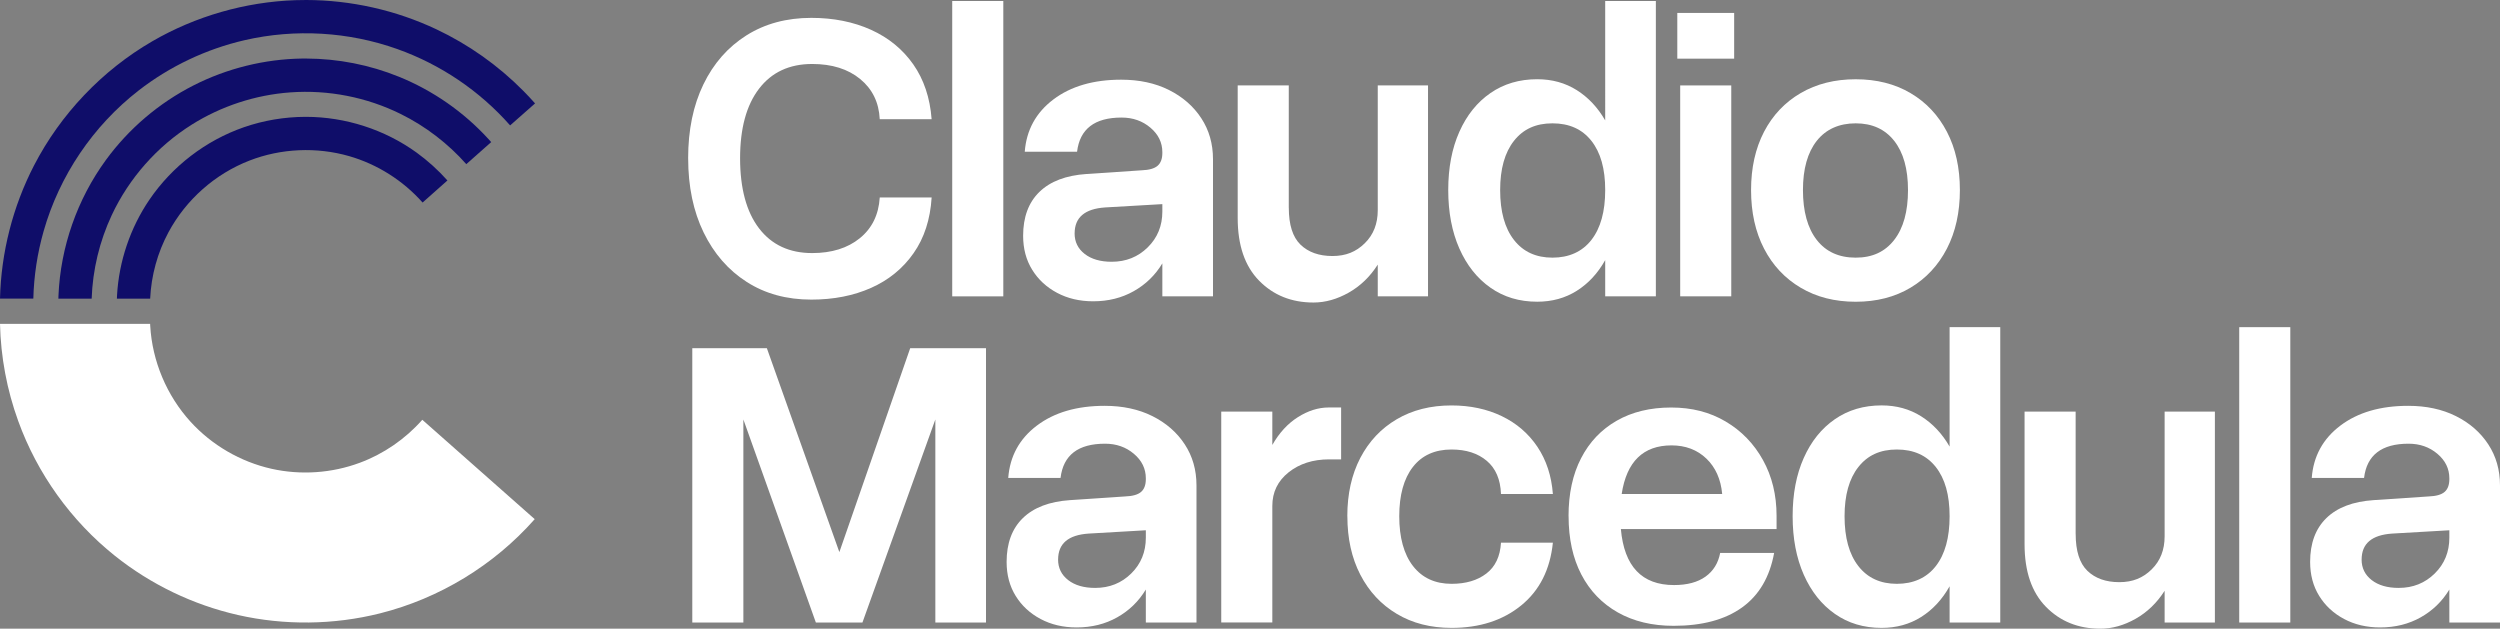 <svg xmlns="http://www.w3.org/2000/svg" id="Livello_2" viewBox="0 0 831.08 209"><rect x="0" y="0" width="831.08" height="209" fill="#808080" stroke="none"/><defs><style>.cls-1,.cls-2{fill:#fff;}.cls-1,.cls-3{fill-rule:evenodd;}.cls-3{fill:#0f0d69;}</style></defs><g id="Livello_1-2"><path class="cls-2" d="M228.76,52.64c0-9.4,1.69-17.6,5.07-24.58,3.38-6.98,8.15-12.41,14.31-16.3,6.16-3.88,13.35-5.82,21.57-5.82,7.39,0,14.01,1.33,19.86,3.97,5.84,2.65,10.52,6.48,14.04,11.5,3.51,5.02,5.55,11.09,6.09,18.21h-17.25c-.27-5.57-2.44-10.02-6.5-13.35-4.06-3.33-9.38-5-15.95-5-7.58,0-13.47,2.74-17.67,8.22-4.2,5.48-6.3,13.19-6.3,23.14s2.1,17.8,6.3,23.28c4.2,5.48,10.09,8.22,17.67,8.22,6.48,0,11.75-1.64,15.82-4.93,4.06-3.29,6.28-7.81,6.64-13.56h17.25c-.46,7.31-2.46,13.49-6.03,18.56-3.56,5.07-8.26,8.9-14.1,11.5-5.84,2.6-12.46,3.9-19.86,3.9-8.22,0-15.38-1.96-21.5-5.89-6.12-3.92-10.89-9.4-14.31-16.43-3.42-7.03-5.14-15.25-5.14-24.65Z"></path><path class="cls-2" d="M316.55.33h16.98v98.19h-16.98V.33Z"></path><path class="cls-2" d="M403.24,52.92v45.6h-16.84v-10.96c-2.37,3.93-5.55,7.01-9.52,9.24-3.97,2.24-8.47,3.36-13.49,3.36-4.47,0-8.47-.94-11.98-2.81-3.52-1.87-6.28-4.43-8.28-7.67-2.01-3.24-3.01-7.01-3.01-11.3,0-6.21,1.8-11.07,5.41-14.58,3.61-3.51,8.83-5.5,15.68-5.96l18.35-1.23c2.46-.09,4.22-.59,5.27-1.51,1.05-.91,1.57-2.33,1.57-4.24v-.27c0-3.19-1.32-5.91-3.97-8.15-2.65-2.24-5.84-3.36-9.59-3.36-8.95,0-13.88,3.79-14.79,11.37h-17.39c.55-7.21,3.72-13.01,9.52-17.39,5.8-4.38,13.31-6.57,22.53-6.57,6.03,0,11.32,1.14,15.88,3.42,4.56,2.28,8.15,5.41,10.75,9.38,2.6,3.97,3.9,8.51,3.9,13.63ZM357.23,77.57c0,2.83,1.12,5.11,3.36,6.85,2.24,1.74,5.23,2.6,8.97,2.6,4.75,0,8.74-1.6,11.98-4.79,3.24-3.19,4.86-7.17,4.86-11.91v-2.46l-19.03,1.1c-6.76.46-10.13,3.33-10.13,8.63Z"></path><path class="cls-2" d="M428.44,69.08c0,5.66,1.3,9.75,3.9,12.26,2.6,2.51,6.14,3.77,10.61,3.77s7.87-1.41,10.75-4.25c2.88-2.83,4.31-6.48,4.31-10.96V28.4h16.71v70.11h-16.71v-10.54c-2.56,4.02-5.78,7.12-9.65,9.31-3.88,2.19-7.78,3.29-11.71,3.29-7.31,0-13.33-2.42-18.08-7.26-4.75-4.84-7.12-11.78-7.12-20.81V28.4h16.98v40.67Z"></path><path class="cls-2" d="M550.46.33v98.19h-16.84v-12.05c-2.46,4.38-5.61,7.78-9.45,10.2-3.83,2.42-8.22,3.63-13.15,3.63-5.94,0-11.12-1.55-15.54-4.66-4.43-3.1-7.87-7.44-10.34-13.01-2.46-5.57-3.7-12.05-3.7-19.45s1.23-13.85,3.7-19.38c2.46-5.52,5.91-9.81,10.34-12.87,4.43-3.06,9.61-4.59,15.54-4.59,4.93,0,9.31,1.21,13.15,3.63,3.83,2.42,6.98,5.77,9.45,10.06V.33h16.84ZM498.7,63.19c0,7.12,1.53,12.65,4.59,16.57,3.06,3.93,7.33,5.89,12.8,5.89s9.88-1.96,12.94-5.89c3.06-3.92,4.59-9.45,4.59-16.57s-1.53-12.48-4.59-16.37c-3.06-3.88-7.37-5.82-12.94-5.82s-9.75,1.94-12.8,5.82c-3.06,3.88-4.59,9.34-4.59,16.37Z"></path><path class="cls-2" d="M557.59,4.3h18.9v15.2h-18.9V4.3ZM558.55,28.4h16.98v70.11h-16.98V28.4Z"></path><path class="cls-2" d="M582.11,63.19c0-7.4,1.44-13.85,4.31-19.38,2.88-5.52,6.94-9.81,12.19-12.87,5.25-3.06,11.34-4.59,18.28-4.59s13.01,1.53,18.21,4.59c5.2,3.06,9.24,7.35,12.12,12.87,2.88,5.53,4.31,11.98,4.31,19.38s-1.44,13.88-4.31,19.45c-2.88,5.57-6.92,9.91-12.12,13.01-5.2,3.1-11.28,4.66-18.21,4.66s-13.03-1.55-18.28-4.66c-5.25-3.1-9.31-7.44-12.19-13.01-2.88-5.57-4.31-12.05-4.31-19.45ZM634.28,63.19c0-7.03-1.53-12.48-4.59-16.37-3.06-3.88-7.33-5.82-12.8-5.82s-9.88,1.94-12.94,5.82c-3.06,3.88-4.59,9.34-4.59,16.37s1.53,12.65,4.59,16.57c3.06,3.93,7.37,5.89,12.94,5.89s9.74-1.96,12.8-5.89c3.06-3.92,4.59-9.45,4.59-16.57Z"></path><path class="cls-2" d="M286.69,206.95h-15.47l-24.1-67.51v67.51h-16.98v-91.2h24.79l24.1,67.79,23.55-67.79h25.2v91.2h-16.84v-67.51l-24.24,67.51Z"></path><path class="cls-2" d="M397.75,161.34v45.6h-16.84v-10.96c-2.37,3.93-5.55,7.01-9.52,9.24-3.97,2.24-8.47,3.36-13.49,3.36-4.47,0-8.47-.94-11.98-2.81-3.52-1.87-6.28-4.43-8.28-7.67-2.01-3.24-3.01-7.01-3.01-11.3,0-6.21,1.8-11.07,5.41-14.58,3.61-3.51,8.83-5.5,15.68-5.96l18.35-1.23c2.46-.09,4.22-.59,5.27-1.51,1.05-.91,1.57-2.33,1.57-4.24v-.27c0-3.19-1.32-5.91-3.97-8.15-2.65-2.24-5.84-3.36-9.59-3.36-8.95,0-13.88,3.79-14.79,11.37h-17.39c.55-7.21,3.72-13.01,9.52-17.39,5.8-4.38,13.31-6.57,22.53-6.57,6.03,0,11.32,1.14,15.88,3.42,4.56,2.28,8.15,5.41,10.75,9.38,2.6,3.97,3.9,8.51,3.9,13.63ZM351.74,185.99c0,2.83,1.12,5.11,3.36,6.85,2.24,1.74,5.23,2.6,8.97,2.6,4.75,0,8.74-1.6,11.98-4.79,3.24-3.19,4.86-7.17,4.86-11.91v-2.46l-19.03,1.1c-6.76.46-10.13,3.33-10.13,8.63Z"></path><path class="cls-2" d="M405.98,136.83h16.98v11.09c2.28-4.02,5.11-7.1,8.49-9.24,3.38-2.14,6.8-3.22,10.27-3.22h4.11v17.25h-3.97c-5.39,0-9.88,1.44-13.49,4.31-3.61,2.88-5.41,6.6-5.41,11.16v38.75h-16.98v-70.11Z"></path><path class="cls-2" d="M447.89,171.62c0-7.4,1.44-13.85,4.31-19.38,2.88-5.52,6.92-9.81,12.12-12.87,5.2-3.06,11.27-4.59,18.21-4.59,6.21,0,11.78,1.19,16.71,3.56,4.93,2.37,8.88,5.78,11.85,10.2,2.97,4.43,4.68,9.65,5.14,15.68h-17.25c-.18-4.84-1.76-8.51-4.72-11.02-2.97-2.51-6.87-3.77-11.71-3.77-5.57,0-9.86,1.94-12.87,5.82-3.01,3.88-4.52,9.34-4.52,16.37s1.53,12.65,4.59,16.57c3.06,3.93,7.33,5.89,12.8,5.89,4.75,0,8.6-1.14,11.57-3.42,2.97-2.28,4.59-5.7,4.86-10.27h17.25c-.91,8.95-4.43,15.91-10.54,20.88-6.12,4.98-13.83,7.46-23.14,7.46-6.94,0-13.01-1.55-18.21-4.66-5.2-3.1-9.24-7.44-12.12-13.01-2.88-5.57-4.31-12.05-4.31-19.45Z"></path><path class="cls-2" d="M521.43,171.62c0-7.49,1.39-13.92,4.18-19.31,2.78-5.39,6.73-9.54,11.85-12.46,5.11-2.92,11.14-4.38,18.08-4.38s12.89,1.55,18.14,4.66c5.25,3.11,9.38,7.37,12.39,12.8,3.01,5.43,4.52,11.62,4.52,18.56v4.38h-51.76c1.1,12.42,6.98,18.62,17.67,18.62,4.38,0,7.87-.94,10.48-2.81,2.6-1.87,4.22-4.5,4.86-7.87h17.94c-1.46,8.03-5.02,14.08-10.68,18.14-5.66,4.06-13.24,6.09-22.73,6.09-7.12,0-13.31-1.48-18.56-4.45-5.25-2.97-9.29-7.17-12.12-12.6-2.83-5.43-4.24-11.89-4.24-19.38ZM555.67,148.06c-9.4,0-14.93,5.39-16.57,16.16h33.41c-.46-4.93-2.21-8.85-5.27-11.78-3.06-2.92-6.92-4.38-11.57-4.38Z"></path><path class="cls-2" d="M664.95,108.76v98.19h-16.84v-12.05c-2.46,4.38-5.61,7.78-9.45,10.2-3.83,2.42-8.22,3.63-13.15,3.63-5.94,0-11.12-1.55-15.54-4.66-4.43-3.1-7.87-7.44-10.34-13.01-2.46-5.57-3.7-12.05-3.7-19.45s1.23-13.85,3.7-19.38c2.46-5.52,5.91-9.81,10.34-12.87,4.43-3.06,9.61-4.59,15.54-4.59,4.93,0,9.31,1.21,13.15,3.63,3.83,2.42,6.98,5.77,9.45,10.06v-39.71h16.84ZM613.19,171.62c0,7.12,1.53,12.65,4.59,16.57,3.06,3.93,7.33,5.89,12.8,5.89s9.88-1.96,12.94-5.89c3.06-3.92,4.59-9.45,4.59-16.57s-1.53-12.48-4.59-16.37c-3.06-3.88-7.37-5.82-12.94-5.82s-9.75,1.94-12.8,5.82c-3.06,3.88-4.59,9.34-4.59,16.37Z"></path><path class="cls-2" d="M690.02,177.5c0,5.66,1.3,9.75,3.9,12.26,2.6,2.51,6.14,3.77,10.61,3.77s7.87-1.41,10.75-4.25c2.88-2.83,4.31-6.48,4.31-10.96v-41.49h16.71v70.11h-16.71v-10.54c-2.56,4.02-5.78,7.12-9.65,9.31-3.88,2.19-7.78,3.29-11.71,3.29-7.31,0-13.33-2.42-18.08-7.26-4.75-4.84-7.12-11.78-7.12-20.81v-44.1h16.98v40.67Z"></path><path class="cls-2" d="M744.39,108.76h16.98v98.19h-16.98v-98.19Z"></path><path class="cls-2" d="M831.08,161.34v45.6h-16.84v-10.96c-2.37,3.93-5.55,7.01-9.52,9.24-3.97,2.24-8.47,3.36-13.49,3.36-4.47,0-8.47-.94-11.98-2.81-3.52-1.87-6.28-4.43-8.28-7.67-2.01-3.24-3.01-7.01-3.01-11.3,0-6.21,1.8-11.07,5.41-14.58,3.61-3.51,8.83-5.5,15.68-5.96l18.35-1.23c2.46-.09,4.22-.59,5.27-1.51,1.05-.91,1.57-2.33,1.57-4.24v-.27c0-3.19-1.32-5.91-3.97-8.15-2.65-2.24-5.84-3.36-9.59-3.36-8.95,0-13.88,3.79-14.79,11.37h-17.39c.55-7.21,3.72-13.01,9.52-17.39,5.8-4.38,13.31-6.57,22.53-6.57,6.03,0,11.32,1.14,15.88,3.42,4.56,2.28,8.15,5.41,10.75,9.38,2.6,3.97,3.9,8.51,3.9,13.63ZM785.07,185.99c0,2.83,1.12,5.11,3.36,6.85,2.24,1.74,5.23,2.6,8.97,2.6,4.75,0,8.74-1.6,11.98-4.79,3.24-3.19,4.86-7.17,4.86-11.91v-2.46l-19.03,1.1c-6.76.46-10.13,3.33-10.13,8.63Z"></path><path class="cls-1" d="M49.91,107.67l.03.67c.67,11.7,5.47,23.13,13.35,31.8,7.11,7.83,16.67,13.39,26.98,15.7,9.69,2.17,20,1.47,29.33-2,7.94-2.95,15.11-7.88,20.74-14.24l.05-.05,37.36,33.03s-.03.04-.05.06c-13.53,15.3-31.62,26.29-51.37,31.26-15.41,3.87-31.78,4.06-47.26.54-14.87-3.38-28.97-10.16-40.91-19.7-14.54-11.62-25.78-27.28-32.12-44.82C2.3,129.6.25,118.67,0,107.67h49.9Z"></path><path class="cls-3" d="M0,99.28c.37-15.31,4.25-30.6,11.3-44.25,8.82-17.09,22.65-31.64,39.35-41.32C65.02,5.38,81.55.63,98.17.06c1.21-.04,2.41-.06,3.63-.06,14.8.03,29.75,3.35,43.29,9.75,10.71,5.06,20.52,12.01,28.86,20.44,1.34,1.35,2.64,2.74,3.9,4.17l.02.02-8.29,7.31c-10.19-11.55-23.14-20.26-37.5-25.38-16.14-5.75-33.91-6.83-50.76-2.95-12.79,2.95-24.91,8.71-35.24,16.73-15.13,11.75-26.34,28.32-31.59,46.81-2.07,7.27-3.22,14.82-3.41,22.37H0Z"></path><path class="cls-3" d="M30.47,99.28h-11.06l.03-1.02c.67-16.09,6.2-31.98,15.77-45.08,7.61-10.42,17.67-18.96,29.12-24.79,11.18-5.68,23.6-8.75,36.13-8.93.44,0,.89,0,1.33,0,10.59.03,21.12,2.1,30.88,6.07,11.23,4.57,21.41,11.63,29.66,20.64.28.3.55.61.83.92l.05.06.08.09-8.28,7.33c-6.04-6.83-13.55-12.61-21.85-16.7-11.27-5.56-23.99-8.07-36.62-7.16-11.63.83-23.05,4.58-32.87,10.77-11.4,7.18-20.75,17.72-26.51,30.01-4.07,8.69-6.36,18.19-6.69,27.8h0Z"></path><path class="cls-3" d="M49.92,99.28h-11.06l.05-1.19c.65-11.27,4.39-22.34,10.75-31.69,7.56-11.11,18.72-19.7,31.41-24.1,6.56-2.28,13.49-3.43,20.42-3.46.1,0,.21,0,.31,0,13.01.03,26.05,4.19,36.71,11.9,3.71,2.69,7.16,5.82,10.16,9.18l.07.07-8.26,7.34c-6.5-7.32-15.03-12.73-24.45-15.44-10.78-3.09-22.59-2.58-33.05,1.47-11.45,4.43-21.13,12.98-26.98,23.86-3.65,6.79-5.72,14.36-6.08,22.05h0Z"></path></g></svg>